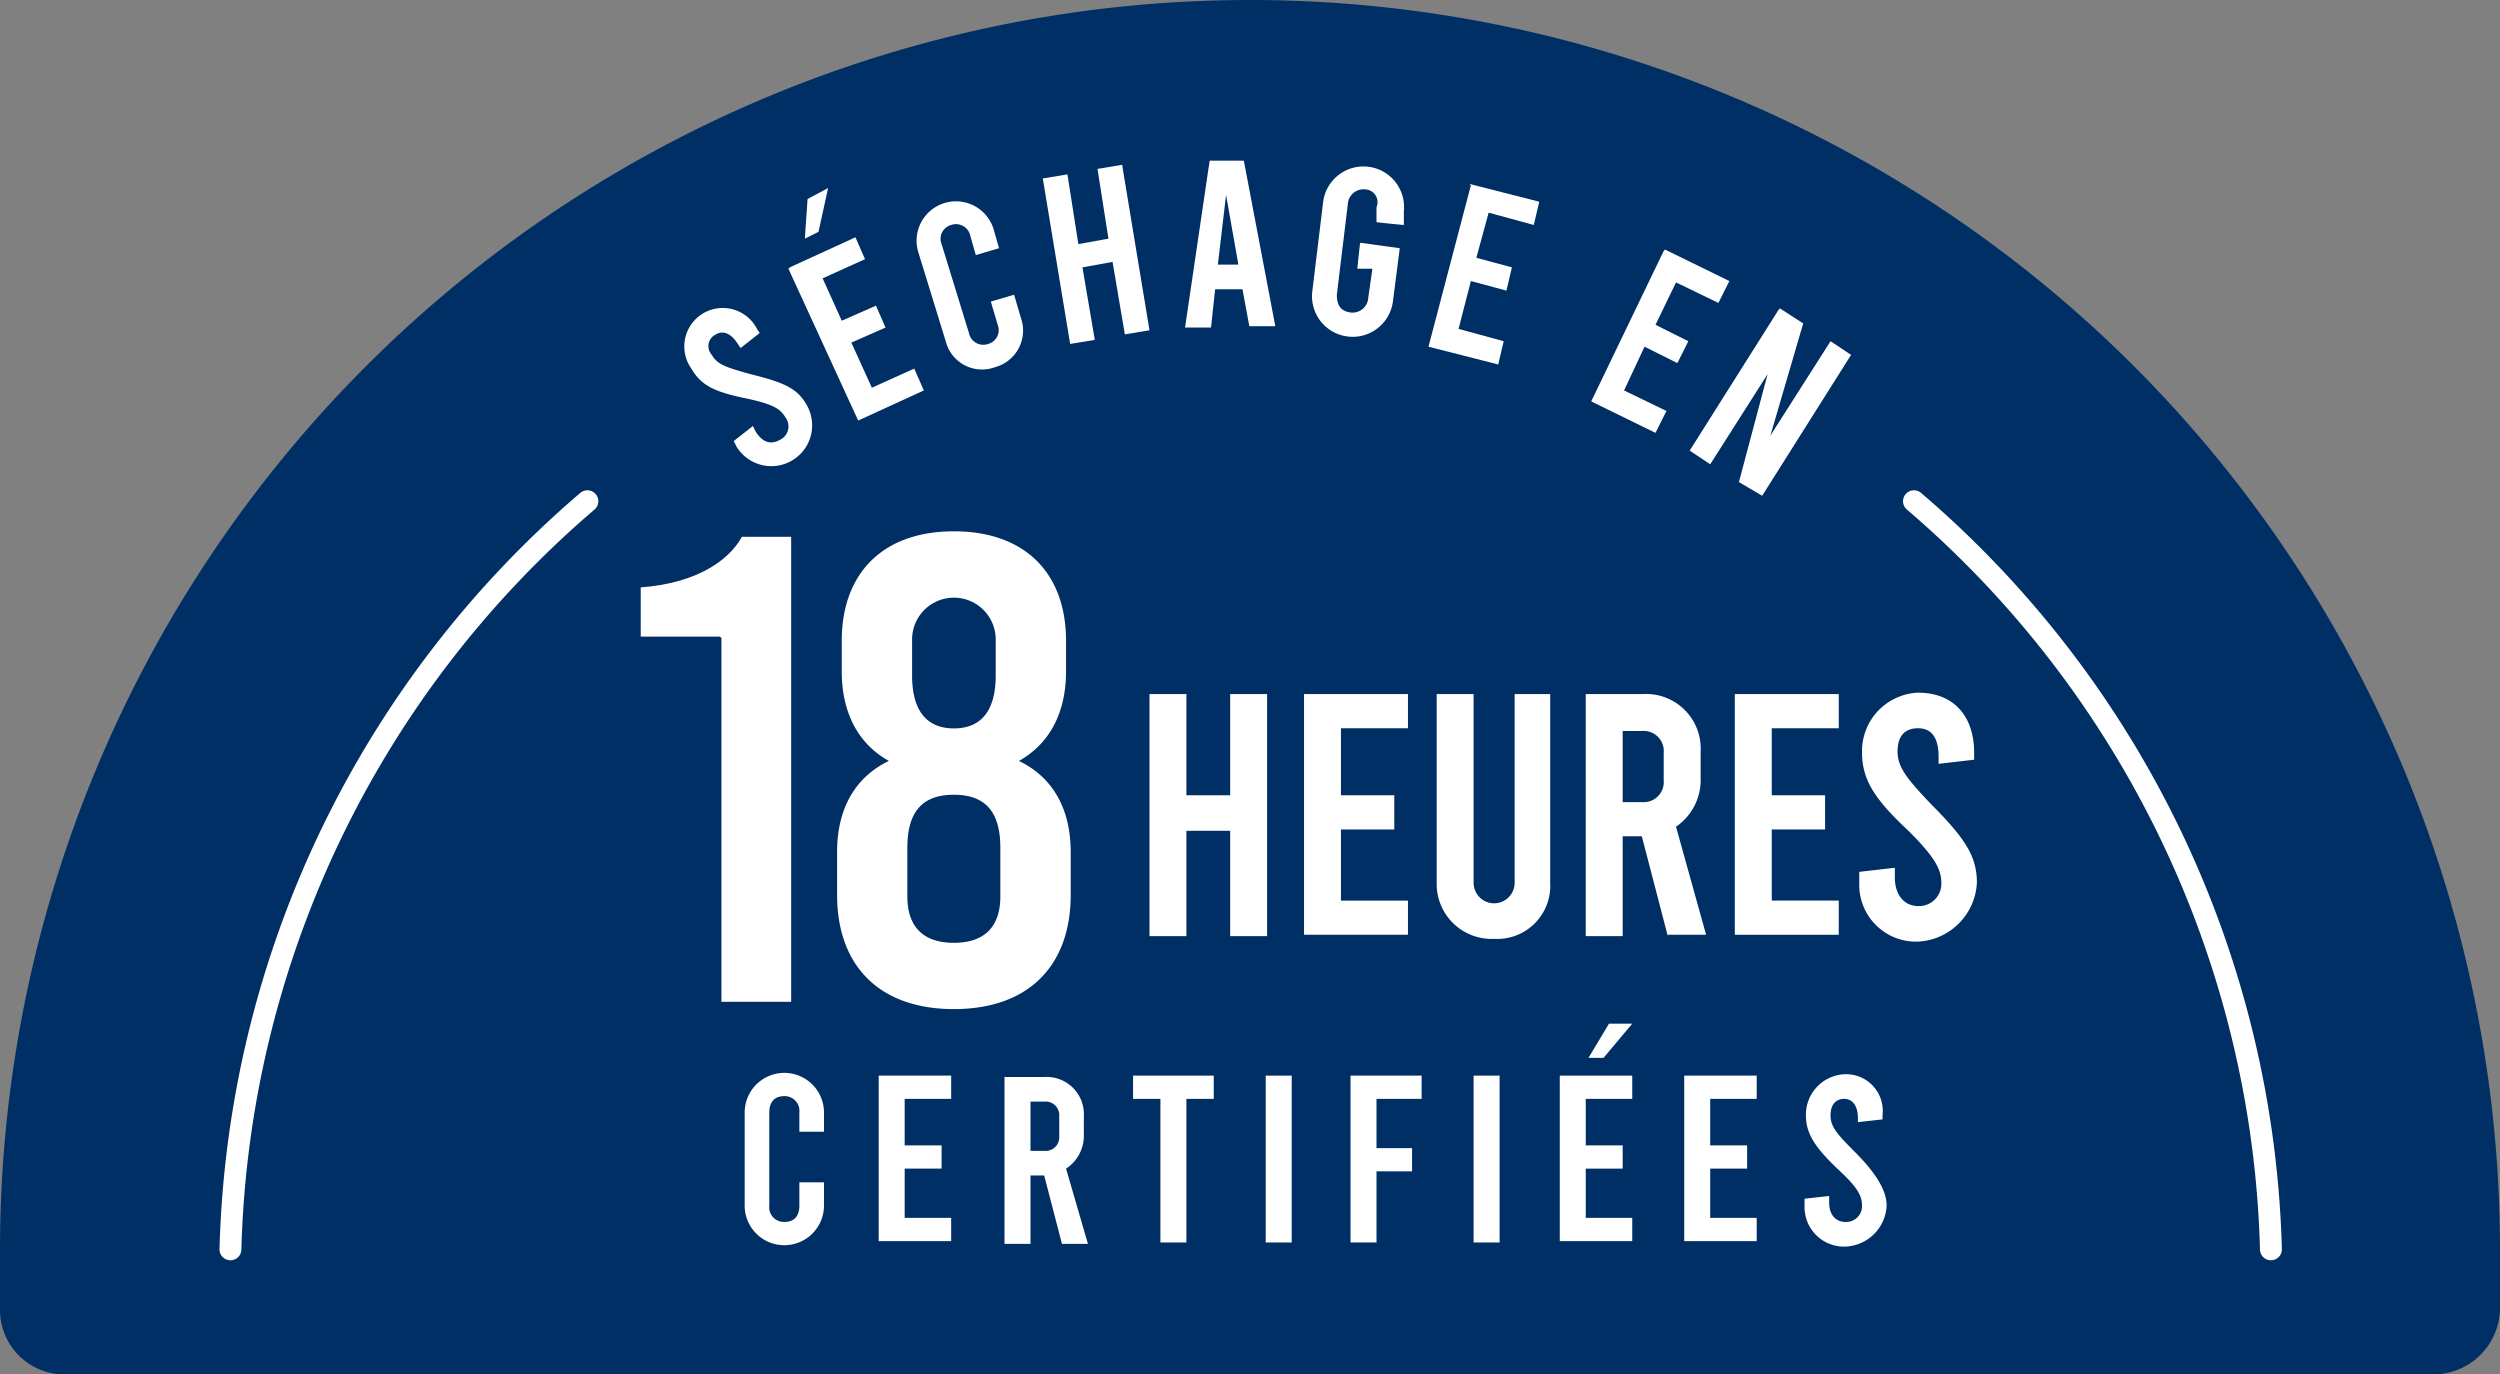 <svg xmlns="http://www.w3.org/2000/svg" width="182.8" height="100.5" viewBox="0 0 182.8 100.5">
  <rect x="0" y="0" width="182.8" height="100.5" fill="#808080" stroke="none"/>
  <g id="Raggruppa_2524" data-name="Raggruppa 2524" transform="translate(-4275.55 -9094.55)">
    <path id="Tracciato_20269" data-name="Tracciato 20269" d="M177.9,100a4.439,4.439,0,0,0,4.4-4.4V91.3A90.95,90.95,0,1,0,.4,91.4v4.3A4.268,4.268,0,0,0,4.7,100H177.8Z" transform="translate(4275.6 9094.6)" fill="#002f66" stroke="#002f66" stroke-miterlimit="10" stroke-width="0.9"/>
    <g id="Raggruppa_2511" data-name="Raggruppa 2511" transform="translate(4275.6 9094.6)">
      <path id="Tracciato_20270" data-name="Tracciato 20270" d="M54.4,88.1V81.3a2.9,2.9,0,1,1,5.8,0v1.4H58.4V81.3a1.078,1.078,0,0,0-1.1-1.2c-.7,0-1.1.4-1.1,1.2v6.8a1.078,1.078,0,0,0,1.1,1.2c.7,0,1.1-.4,1.1-1.2V86.4h1.8v1.7a2.9,2.9,0,0,1-5.8,0Z" fill="#fff"/>
      <path id="Tracciato_20271" data-name="Tracciato 20271" d="M64.2,78.6h5.3v1.7H66.1v3.4h2.7v1.7H66.1V89h3.4v1.7H64.2V78.6Z" fill="#fff"/>
      <path id="Tracciato_20272" data-name="Tracciato 20272" d="M77.6,90.9l-1.3-5h-1v5H73.4V78.7h2.9a2.729,2.729,0,0,1,2.9,2.9v1.3a2.863,2.863,0,0,1-1.3,2.5l1.6,5.5H77.6Zm-2.3-6.8h1A1,1,0,0,0,77.4,83V81.6a1,1,0,0,0-1.1-1.1h-1v3.7Z" fill="#fff"/>
      <path id="Tracciato_20273" data-name="Tracciato 20273" d="M82.8,78.6h5.9v1.7h-2V90.8H84.8V80.3h-2Z" fill="#fff"/>
      <path id="Tracciato_20274" data-name="Tracciato 20274" d="M92.5,78.6h1.9V90.8H92.5Z" fill="#fff"/>
      <path id="Tracciato_20275" data-name="Tracciato 20275" d="M98.7,78.6h5.2v1.7h-3.3v3.6h2.6v1.7h-2.6v5.2H98.7V78.6Z" fill="#fff"/>
      <path id="Tracciato_20276" data-name="Tracciato 20276" d="M107.7,78.6h1.9V90.8h-1.9Z" fill="#fff"/>
      <path id="Tracciato_20277" data-name="Tracciato 20277" d="M114,78.6h5.3v1.7h-3.4v3.4h2.7v1.7h-2.7V89h3.4v1.7H114V78.6Z" fill="#fff"/>
      <path id="Tracciato_20278" data-name="Tracciato 20278" d="M123.1,78.6h5.3v1.7H125v3.4h2.7v1.7H125V89h3.4v1.7h-5.3V78.6Z" fill="#fff"/>
      <path id="Tracciato_20279" data-name="Tracciato 20279" d="M131.9,88v-.4l1.8-.2v.5c0,.9.5,1.4,1.2,1.4a1.155,1.155,0,0,0,1.2-1.2c0-.7-.3-1.3-1.7-2.6-1.8-1.7-2.4-2.7-2.4-4a2.956,2.956,0,0,1,2.8-3,2.683,2.683,0,0,1,2.8,3v.3l-1.8.2v-.3c0-.9-.4-1.4-1-1.4s-1,.4-1,1.2.4,1.3,1.7,2.6,2.4,2.7,2.4,4a3.14,3.14,0,0,1-3,3,2.888,2.888,0,0,1-3-3Z" fill="#fff"/>
    </g>
    <path id="Tracciato_20280" data-name="Tracciato 20280" d="M119.3,74.8l-2.1,2.5h-1.1l1.5-2.5Z" transform="translate(4275.6 9094.6)" fill="#fff"/>
    <path id="Tracciato_20281" data-name="Tracciato 20281" d="M60.5,13.7l-.7,3.2-1,.5.2-2.9Z" transform="translate(4275.6 9094.6)" fill="#fff"/>
    <path id="Tracciato_20282" data-name="Tracciato 20282" d="M52.6,46.5H46.8V42.9c4-.3,6.4-1.9,7.4-3.7h3.6v34H52.7V46.6Z" transform="translate(4275.6 9094.6)" fill="#fff"/>
    <path id="Tracciato_20284" data-name="Tracciato 20284" d="M84,68.4V50.7h2.7v7.4h3.2V50.7h2.7V68.4H89.9V60.7H86.7v7.7Z" transform="translate(4275.6 9094.6)" fill="#fff"/>
    <path id="Tracciato_20285" data-name="Tracciato 20285" d="M95.3,50.7h7.6v2.5H98v4.9h3.9v2.5H98v5.2h4.9v2.5H95.3V50.6Z" transform="translate(4275.6 9094.6)" fill="#fff"/>
    <path id="Tracciato_20286" data-name="Tracciato 20286" d="M105,64.5V50.7h2.7V64.5a1.5,1.5,0,1,0,3,0V50.7h2.6V64.5a3.884,3.884,0,0,1-4.1,4.1A4.02,4.02,0,0,1,105,64.5Z" transform="translate(4275.6 9094.6)" fill="#fff"/>
    <path id="Tracciato_20287" data-name="Tracciato 20287" d="M121.9,68.4,120,61.1h-1.4v7.3h-2.7V50.7h4.2a3.989,3.989,0,0,1,4.2,4.2v1.9a4.143,4.143,0,0,1-1.8,3.6l2.2,7.9h-2.8Zm-3.3-9.8H120a1.472,1.472,0,0,0,1.6-1.6V55a1.472,1.472,0,0,0-1.6-1.6h-1.4v5.2Z" transform="translate(4275.6 9094.6)" fill="#fff"/>
    <path id="Tracciato_20288" data-name="Tracciato 20288" d="M126.8,50.7h7.6v2.5h-4.9v4.9h3.9v2.5h-3.9v5.2h4.9v2.5h-7.6V50.6Z" transform="translate(4275.6 9094.6)" fill="#fff"/>
    <path id="Tracciato_20289" data-name="Tracciato 20289" d="M135.9,64.3v-.6l2.6-.3v.7c0,1.3.7,2.1,1.7,2.1a1.628,1.628,0,0,0,1.7-1.7c0-1-.5-1.9-2.4-3.8-2.7-2.5-3.4-3.9-3.4-5.8a4.277,4.277,0,0,1,4.1-4.3c2.6,0,4.1,1.7,4.1,4.4v.5l-2.6.3v-.5q0-2.1-1.5-2.1c-1,0-1.5.6-1.5,1.7s.6,1.9,2.4,3.8c2.6,2.6,3.4,3.9,3.4,5.8a4.537,4.537,0,0,1-4.3,4.3,4.149,4.149,0,0,1-4.3-4.3Z" transform="translate(4275.6 9094.6)" fill="#fff"/>
    <g id="Raggruppa_2515" data-name="Raggruppa 2515" transform="translate(4275.6 9094.6)">
      <path id="Tracciato_20290" data-name="Tracciato 20290" d="M53.8,32.6l-.2-.4L55,31.1l.2.4q.75,1.2,1.8.6a1.081,1.081,0,0,0,.4-1.6c-.4-.7-1-1-2.8-1.4-2.5-.5-3.4-1-4.1-2.2A2.811,2.811,0,1,1,55.3,24l.2.3-1.4,1.1-.2-.3c-.5-.8-1.1-1-1.6-.7a.944.944,0,0,0-.3,1.5c.4.7,1,.9,2.8,1.4,2.4.6,3.4,1,4.1,2.2a2.984,2.984,0,1,1-5.1,3.1Z" fill="#fff"/>
      <path id="Tracciato_20291" data-name="Tracciato 20291" d="M57.7,19.5l4.8-2.2.7,1.6-3.1,1.4,1.4,3.1L64,22.3l.7,1.6L62.2,25l1.5,3.3,3.1-1.4.7,1.6-4.8,2.2L57.6,19.6Z" fill="#fff"/>
      <path id="Tracciato_20292" data-name="Tracciato 20292" d="M69.1,24.9l-2-6.5a2.878,2.878,0,0,1,5.5-1.7l.4,1.4-1.7.5-.4-1.4a1.067,1.067,0,0,0-1.4-.8,1.045,1.045,0,0,0-.7,1.4l2,6.5a1.067,1.067,0,0,0,1.4.8,1.045,1.045,0,0,0,.7-1.4L72.4,22l1.7-.5.5,1.7a2.774,2.774,0,0,1-1.9,3.6A2.738,2.738,0,0,1,69.1,24.9Z" fill="#fff"/>
      <path id="Tracciato_20293" data-name="Tracciato 20293" d="M78.2,25.1,76.2,13l1.8-.3.8,5.1,2.2-.4-.8-5.1L82,12l2,12.1-1.8.3-.9-5.3-2.2.4.9,5.3-1.8.3Z" fill="#fff"/>
      <path id="Tracciato_20294" data-name="Tracciato 20294" d="M90.8,21.1h-2l-.3,2.8H86.6l1.8-12.2h2.5l2.3,12.1H91.3l-.5-2.7Zm-.3-1.8-.9-5.1L89,19.3Z" fill="#fff"/>
      <path id="Tracciato_20295" data-name="Tracciato 20295" d="M100.6,16.1v-1a.934.934,0,0,0-.8-1.3,1.155,1.155,0,0,0-1.3,1.1l-.8,6.6c0,.8.3,1.2,1,1.3a1.155,1.155,0,0,0,1.3-1.1l.3-2.1H99.2c0-.1.2-1.9.2-1.9l2.9.4-.5,3.9a2.971,2.971,0,0,1-5.9-.7l.8-6.6a2.971,2.971,0,0,1,5.9.7v1c-.1,0-2-.2-2-.2Z" fill="#fff"/>
      <path id="Tracciato_20296" data-name="Tracciato 20296" d="M107.4,13.4l5.1,1.3-.4,1.7-3.3-.9-.9,3.3,2.6.7-.4,1.7-2.6-.7-.9,3.5,3.3.9-.4,1.7-5.1-1.3,3.1-11.8Z" fill="#fff"/>
      <path id="Tracciato_20297" data-name="Tracciato 20297" d="M121.7,18.2l4.7,2.3-.8,1.6-3.1-1.5L121,23.7l2.4,1.2-.8,1.6-2.4-1.2-1.5,3.2,3.1,1.5-.8,1.6-4.7-2.3,5.3-11Z" fill="#fff"/>
      <path id="Tracciato_20298" data-name="Tracciato 20298" d="M130.1,22.5l1.7,1.1-2.4,8.2,4.4-6.9,1.5,1-6.5,10.3-1.7-1,2.1-7.9L125,33.9l-1.5-1L130,22.6Z" fill="#fff"/>
    </g>
    <g id="Raggruppa_2516" data-name="Raggruppa 2516" transform="translate(4275.6 9094.6)">
      <path id="Tracciato_20299" data-name="Tracciato 20299" d="M166,91.3a74.589,74.589,0,0,0-26.1-54.7" fill="none" stroke="#fff" stroke-linecap="round" stroke-linejoin="round" stroke-width="1.6"/>
      <path id="Tracciato_20300" data-name="Tracciato 20300" d="M42.9,36.6A74.589,74.589,0,0,0,16.8,91.3" fill="none" stroke="#fff" stroke-linecap="round" stroke-linejoin="round" stroke-width="1.6"/>
    </g>
    <path id="Tracciato_20340" data-name="Tracciato 20340" d="M93.762,58.947V62.1c0,5.144-3.057,8.346-8.541,8.346s-8.54-3.2-8.54-8.346V58.947c0-3.2,1.359-5.483,3.785-6.647-2.183-1.214-3.445-3.446-3.445-6.551V43.517c0-4.9,2.959-8.006,8.2-8.006s8.2,3.1,8.2,8.006v2.232c0,3.1-1.262,5.337-3.446,6.551,2.426,1.164,3.786,3.445,3.786,6.647m-5.144-.291c0-2.717-1.165-3.882-3.4-3.882s-3.4,1.165-3.4,3.882V62.2c0,2.232,1.165,3.4,3.4,3.4s3.4-1.165,3.4-3.4ZM82.164,46.04c0,2.717,1.165,3.882,3.057,3.882s3.057-1.165,3.057-3.882V43.42a3.057,3.057,0,0,0-6.114,0Z" transform="translate(4260.078 9097.889)" fill="#fff"/>
  </g>
</svg>

